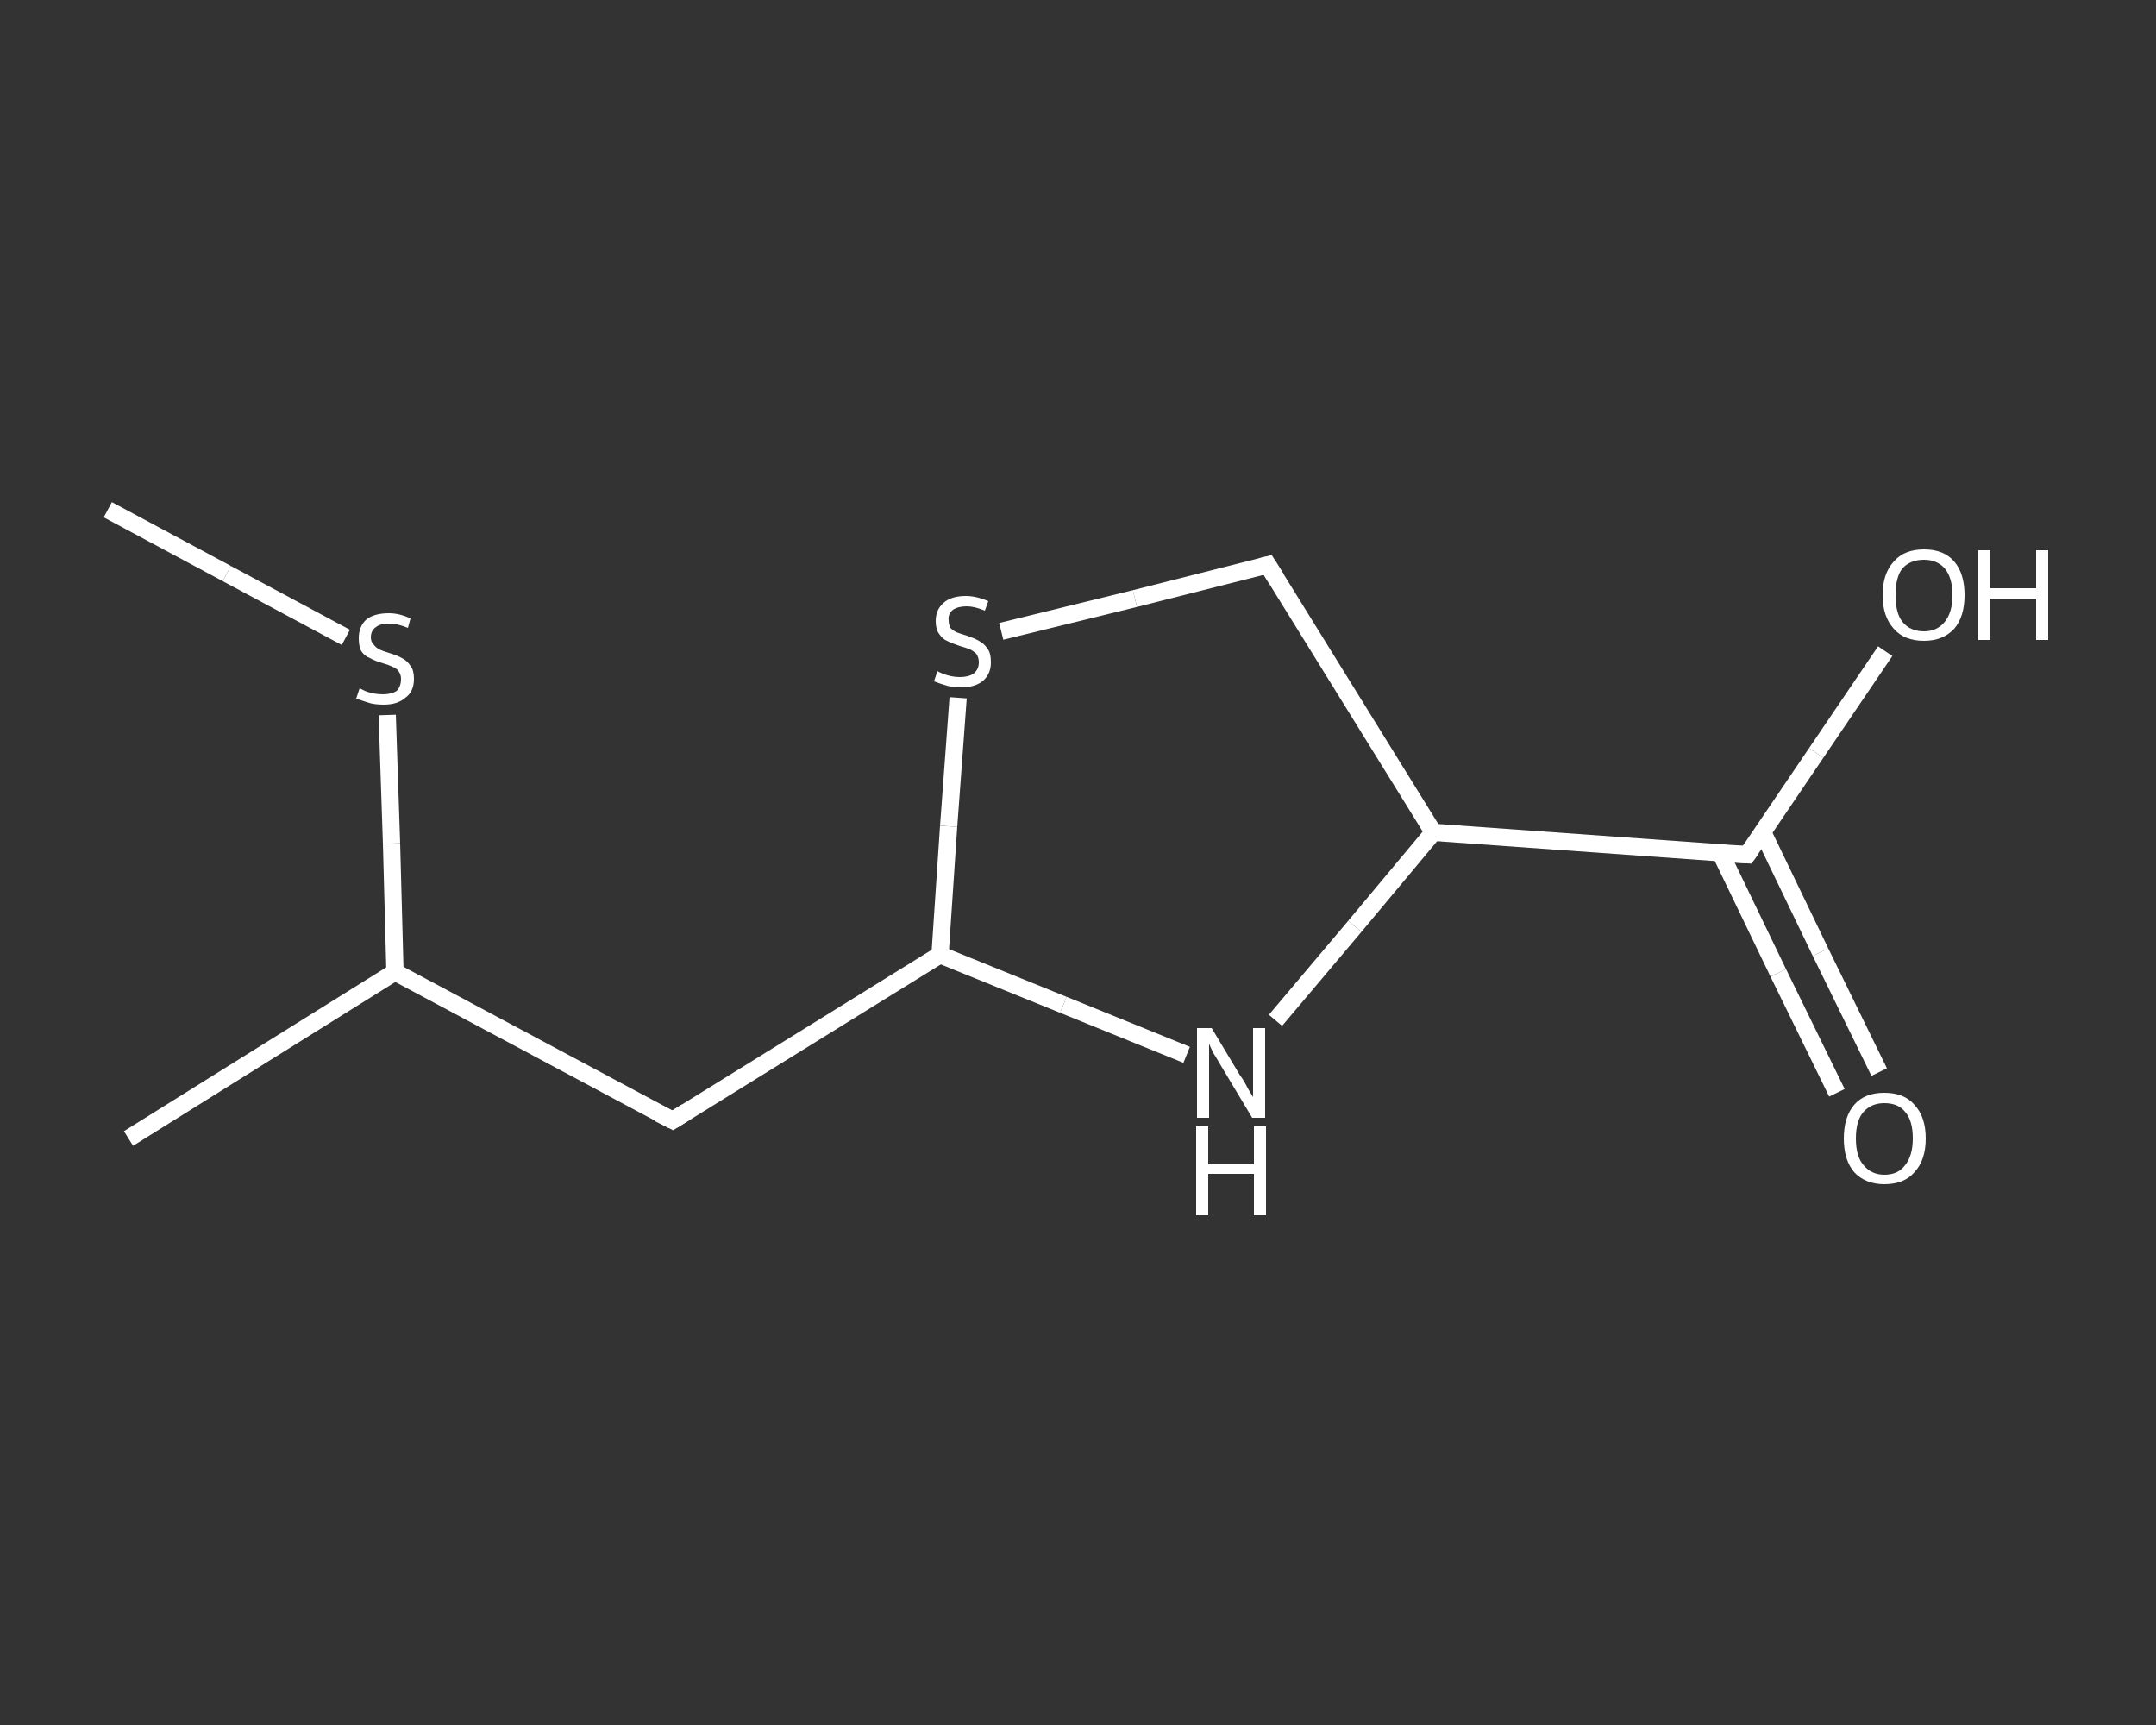 <?xml version='1.0' encoding='iso-8859-1'?>
<svg version='1.1' baseProfile='full'
              xmlns='http://www.w3.org/2000/svg'
                      xmlns:rdkit='http://www.rdkit.org/xml'
                      xmlns:xlink='http://www.w3.org/1999/xlink'
                  xml:space='preserve'
width='250px' height='200px' viewBox='0 0 250 200'>
<rect x="0" y="0" width="250" height="200" fill="#333333" stroke="none"/>
<!-- END OF HEADER -->
<rect style='opacity:1.0;fill:transparent;stroke:none' width='250.0' height='200.0' x='0.0' y='0.0'> </rect>
<path class='bond-0 atom-0 atom-1' d='M 12.5,59.1 L 26.3,66.5' style='fill:none;fill-rule:evenodd;stroke:#FFFFFF;stroke-width:2.0px;stroke-linecap:butt;stroke-linejoin:miter;stroke-opacity:1' />
<path class='bond-0 atom-0 atom-1' d='M 26.3,66.5 L 40.1,73.9' style='fill:none;fill-rule:evenodd;stroke:#FFFFFF;stroke-width:2.0px;stroke-linecap:butt;stroke-linejoin:miter;stroke-opacity:1' />
<path class='bond-1 atom-1 atom-2' d='M 44.9,82.9 L 45.4,97.8' style='fill:none;fill-rule:evenodd;stroke:#FFFFFF;stroke-width:2.0px;stroke-linecap:butt;stroke-linejoin:miter;stroke-opacity:1' />
<path class='bond-1 atom-1 atom-2' d='M 45.4,97.8 L 45.8,112.7' style='fill:none;fill-rule:evenodd;stroke:#FFFFFF;stroke-width:2.0px;stroke-linecap:butt;stroke-linejoin:miter;stroke-opacity:1' />
<path class='bond-2 atom-2 atom-3' d='M 45.8,112.7 L 14.9,132.0' style='fill:none;fill-rule:evenodd;stroke:#FFFFFF;stroke-width:2.0px;stroke-linecap:butt;stroke-linejoin:miter;stroke-opacity:1' />
<path class='bond-3 atom-2 atom-4' d='M 45.8,112.7 L 78.0,129.9' style='fill:none;fill-rule:evenodd;stroke:#FFFFFF;stroke-width:2.0px;stroke-linecap:butt;stroke-linejoin:miter;stroke-opacity:1' />
<path class='bond-4 atom-4 atom-5' d='M 78.0,129.9 L 109.0,110.7' style='fill:none;fill-rule:evenodd;stroke:#FFFFFF;stroke-width:2.0px;stroke-linecap:butt;stroke-linejoin:miter;stroke-opacity:1' />
<path class='bond-5 atom-5 atom-6' d='M 109.0,110.7 L 123.3,116.5' style='fill:none;fill-rule:evenodd;stroke:#FFFFFF;stroke-width:2.0px;stroke-linecap:butt;stroke-linejoin:miter;stroke-opacity:1' />
<path class='bond-5 atom-5 atom-6' d='M 123.3,116.5 L 137.6,122.3' style='fill:none;fill-rule:evenodd;stroke:#FFFFFF;stroke-width:2.0px;stroke-linecap:butt;stroke-linejoin:miter;stroke-opacity:1' />
<path class='bond-6 atom-6 atom-7' d='M 147.9,118.3 L 157.1,107.4' style='fill:none;fill-rule:evenodd;stroke:#FFFFFF;stroke-width:2.0px;stroke-linecap:butt;stroke-linejoin:miter;stroke-opacity:1' />
<path class='bond-6 atom-6 atom-7' d='M 157.1,107.4 L 166.2,96.5' style='fill:none;fill-rule:evenodd;stroke:#FFFFFF;stroke-width:2.0px;stroke-linecap:butt;stroke-linejoin:miter;stroke-opacity:1' />
<path class='bond-7 atom-7 atom-8' d='M 166.2,96.5 L 202.6,99.1' style='fill:none;fill-rule:evenodd;stroke:#FFFFFF;stroke-width:2.0px;stroke-linecap:butt;stroke-linejoin:miter;stroke-opacity:1' />
<path class='bond-8 atom-8 atom-9' d='M 199.5,98.9 L 206.2,112.8' style='fill:none;fill-rule:evenodd;stroke:#FFFFFF;stroke-width:2.0px;stroke-linecap:butt;stroke-linejoin:miter;stroke-opacity:1' />
<path class='bond-8 atom-8 atom-9' d='M 206.2,112.8 L 213.0,126.7' style='fill:none;fill-rule:evenodd;stroke:#FFFFFF;stroke-width:2.0px;stroke-linecap:butt;stroke-linejoin:miter;stroke-opacity:1' />
<path class='bond-8 atom-8 atom-9' d='M 204.4,96.5 L 211.1,110.4' style='fill:none;fill-rule:evenodd;stroke:#FFFFFF;stroke-width:2.0px;stroke-linecap:butt;stroke-linejoin:miter;stroke-opacity:1' />
<path class='bond-8 atom-8 atom-9' d='M 211.1,110.4 L 217.9,124.3' style='fill:none;fill-rule:evenodd;stroke:#FFFFFF;stroke-width:2.0px;stroke-linecap:butt;stroke-linejoin:miter;stroke-opacity:1' />
<path class='bond-9 atom-8 atom-10' d='M 202.6,99.1 L 210.6,87.3' style='fill:none;fill-rule:evenodd;stroke:#FFFFFF;stroke-width:2.0px;stroke-linecap:butt;stroke-linejoin:miter;stroke-opacity:1' />
<path class='bond-9 atom-8 atom-10' d='M 210.6,87.3 L 218.6,75.5' style='fill:none;fill-rule:evenodd;stroke:#FFFFFF;stroke-width:2.0px;stroke-linecap:butt;stroke-linejoin:miter;stroke-opacity:1' />
<path class='bond-10 atom-7 atom-11' d='M 166.2,96.5 L 147.0,65.5' style='fill:none;fill-rule:evenodd;stroke:#FFFFFF;stroke-width:2.0px;stroke-linecap:butt;stroke-linejoin:miter;stroke-opacity:1' />
<path class='bond-11 atom-11 atom-12' d='M 147.0,65.5 L 131.6,69.4' style='fill:none;fill-rule:evenodd;stroke:#FFFFFF;stroke-width:2.0px;stroke-linecap:butt;stroke-linejoin:miter;stroke-opacity:1' />
<path class='bond-11 atom-11 atom-12' d='M 131.6,69.4 L 116.1,73.2' style='fill:none;fill-rule:evenodd;stroke:#FFFFFF;stroke-width:2.0px;stroke-linecap:butt;stroke-linejoin:miter;stroke-opacity:1' />
<path class='bond-12 atom-12 atom-5' d='M 111.1,80.9 L 110.0,95.8' style='fill:none;fill-rule:evenodd;stroke:#FFFFFF;stroke-width:2.0px;stroke-linecap:butt;stroke-linejoin:miter;stroke-opacity:1' />
<path class='bond-12 atom-12 atom-5' d='M 110.0,95.8 L 109.0,110.7' style='fill:none;fill-rule:evenodd;stroke:#FFFFFF;stroke-width:2.0px;stroke-linecap:butt;stroke-linejoin:miter;stroke-opacity:1' />
<path d='M 76.4,129.1 L 78.0,129.9 L 79.6,128.9' style='fill:none;stroke:#FFFFFF;stroke-width:2.0px;stroke-linecap:butt;stroke-linejoin:miter;stroke-opacity:1;' />
<path d='M 200.8,99.0 L 202.6,99.1 L 203.0,98.5' style='fill:none;stroke:#FFFFFF;stroke-width:2.0px;stroke-linecap:butt;stroke-linejoin:miter;stroke-opacity:1;' />
<path d='M 148.0,67.1 L 147.0,65.5 L 146.2,65.7' style='fill:none;stroke:#FFFFFF;stroke-width:2.0px;stroke-linecap:butt;stroke-linejoin:miter;stroke-opacity:1;' />
<path class='atom-1' d='M 41.7 79.8
Q 41.9 79.9, 42.3 80.1
Q 42.8 80.3, 43.3 80.4
Q 43.9 80.5, 44.4 80.5
Q 45.4 80.5, 46.0 80.1
Q 46.5 79.6, 46.5 78.7
Q 46.5 78.2, 46.2 77.8
Q 46.0 77.5, 45.5 77.3
Q 45.1 77.1, 44.4 76.9
Q 43.4 76.6, 42.9 76.3
Q 42.3 76.1, 41.9 75.5
Q 41.6 75.0, 41.6 74.0
Q 41.6 72.7, 42.4 71.9
Q 43.3 71.1, 45.1 71.1
Q 46.3 71.1, 47.6 71.7
L 47.3 72.8
Q 46.1 72.3, 45.1 72.3
Q 44.1 72.3, 43.6 72.7
Q 43.0 73.1, 43.0 73.9
Q 43.0 74.4, 43.3 74.7
Q 43.6 75.1, 44.0 75.3
Q 44.4 75.5, 45.1 75.7
Q 46.1 76.0, 46.6 76.3
Q 47.2 76.6, 47.6 77.2
Q 48.0 77.7, 48.0 78.7
Q 48.0 80.2, 47.0 80.9
Q 46.1 81.7, 44.5 81.7
Q 43.5 81.7, 42.8 81.5
Q 42.2 81.3, 41.3 81.0
L 41.7 79.8
' fill='#FFFFFF'/>
<path class='atom-6' d='M 140.5 119.2
L 143.8 124.7
Q 144.2 125.2, 144.7 126.2
Q 145.3 127.2, 145.3 127.2
L 145.3 119.2
L 146.7 119.2
L 146.7 129.6
L 145.2 129.6
L 141.6 123.6
Q 141.2 122.9, 140.7 122.1
Q 140.3 121.3, 140.2 121.0
L 140.2 129.6
L 138.8 129.6
L 138.8 119.2
L 140.5 119.2
' fill='#FFFFFF'/>
<path class='atom-6' d='M 138.7 130.6
L 140.1 130.6
L 140.1 135.0
L 145.4 135.0
L 145.4 130.6
L 146.8 130.6
L 146.8 140.9
L 145.4 140.9
L 145.4 136.1
L 140.1 136.1
L 140.1 140.9
L 138.7 140.9
L 138.7 130.6
' fill='#FFFFFF'/>
<path class='atom-9' d='M 213.8 132.0
Q 213.8 129.5, 215.0 128.1
Q 216.2 126.7, 218.5 126.7
Q 220.8 126.7, 222.0 128.1
Q 223.3 129.5, 223.3 132.0
Q 223.3 134.5, 222.0 135.9
Q 220.8 137.3, 218.5 137.3
Q 216.3 137.3, 215.0 135.9
Q 213.8 134.5, 213.8 132.0
M 218.5 136.2
Q 220.1 136.2, 220.9 135.1
Q 221.8 134.0, 221.8 132.0
Q 221.8 129.9, 220.9 128.9
Q 220.1 127.9, 218.5 127.9
Q 217.0 127.9, 216.1 128.9
Q 215.2 129.9, 215.2 132.0
Q 215.2 134.1, 216.1 135.1
Q 217.0 136.2, 218.5 136.2
' fill='#FFFFFF'/>
<path class='atom-10' d='M 218.3 69.0
Q 218.3 66.5, 219.6 65.1
Q 220.8 63.7, 223.1 63.7
Q 225.4 63.7, 226.6 65.1
Q 227.8 66.5, 227.8 69.0
Q 227.8 71.5, 226.6 72.9
Q 225.3 74.3, 223.1 74.3
Q 220.8 74.3, 219.6 72.9
Q 218.3 71.5, 218.3 69.0
M 223.1 73.2
Q 224.6 73.2, 225.5 72.1
Q 226.4 71.0, 226.4 69.0
Q 226.4 67.0, 225.5 65.9
Q 224.6 64.9, 223.1 64.9
Q 221.5 64.9, 220.6 65.9
Q 219.8 66.9, 219.8 69.0
Q 219.8 71.1, 220.6 72.1
Q 221.5 73.2, 223.1 73.2
' fill='#FFFFFF'/>
<path class='atom-10' d='M 229.4 63.8
L 230.8 63.8
L 230.8 68.2
L 236.1 68.2
L 236.1 63.8
L 237.5 63.8
L 237.5 74.2
L 236.1 74.2
L 236.1 69.4
L 230.8 69.4
L 230.8 74.2
L 229.4 74.2
L 229.4 63.8
' fill='#FFFFFF'/>
<path class='atom-12' d='M 108.7 77.8
Q 108.8 77.9, 109.3 78.1
Q 109.8 78.3, 110.3 78.4
Q 110.8 78.5, 111.3 78.5
Q 112.3 78.5, 112.9 78.1
Q 113.5 77.6, 113.5 76.8
Q 113.5 76.2, 113.2 75.8
Q 112.9 75.5, 112.5 75.3
Q 112.0 75.1, 111.3 74.9
Q 110.4 74.6, 109.8 74.3
Q 109.3 74.1, 108.9 73.5
Q 108.5 73.0, 108.5 72.0
Q 108.5 70.7, 109.4 69.9
Q 110.3 69.1, 112.0 69.1
Q 113.2 69.1, 114.6 69.7
L 114.2 70.8
Q 113.0 70.3, 112.1 70.3
Q 111.1 70.3, 110.5 70.7
Q 109.9 71.2, 110.0 71.9
Q 110.0 72.4, 110.2 72.8
Q 110.5 73.1, 110.9 73.3
Q 111.4 73.5, 112.1 73.7
Q 113.0 74.0, 113.5 74.3
Q 114.1 74.6, 114.5 75.2
Q 114.9 75.7, 114.9 76.8
Q 114.9 78.2, 113.9 79.0
Q 113.0 79.7, 111.4 79.7
Q 110.5 79.7, 109.8 79.5
Q 109.1 79.3, 108.3 79.0
L 108.7 77.8
' fill='#FFFFFF'/>
</svg>
